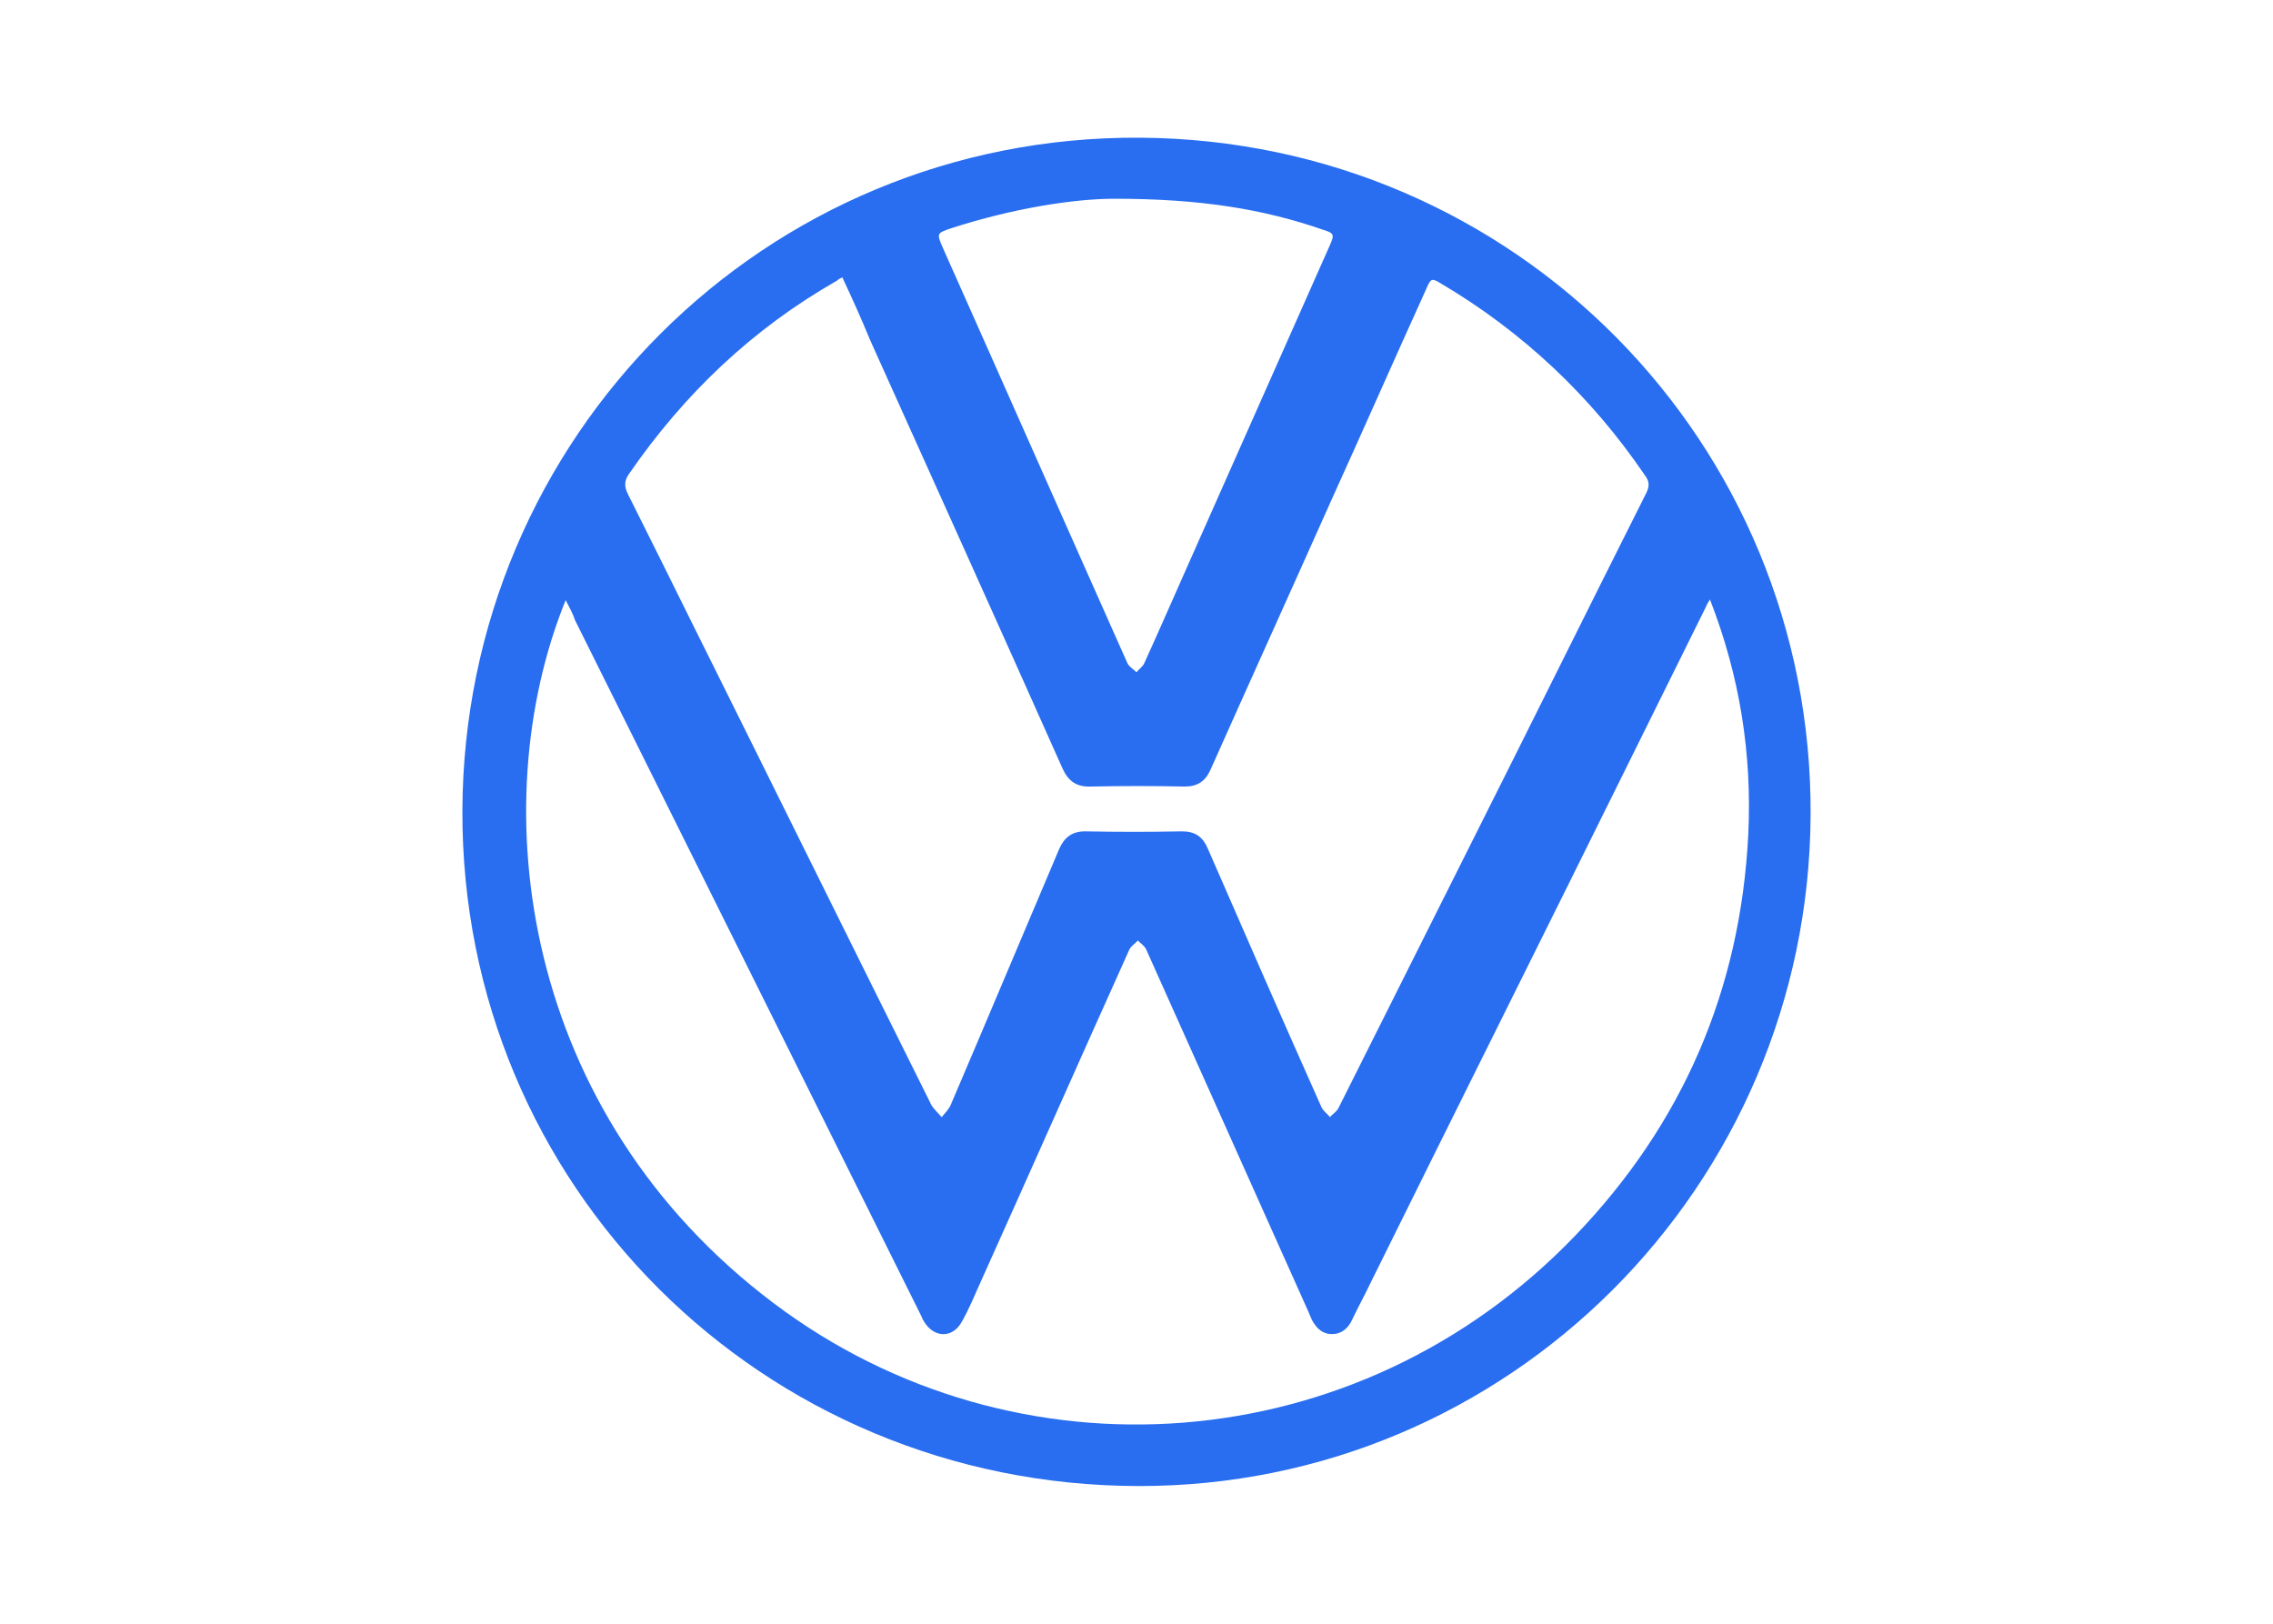 <?xml version="1.0" encoding="utf-8"?>
<!-- Generator: Adobe Illustrator 27.9.0, SVG Export Plug-In . SVG Version: 6.00 Build 0)  -->
<svg version="1.1" id="Слой_1" xmlns="http://www.w3.org/2000/svg" xmlns:xlink="http://www.w3.org/1999/xlink" x="0px" y="0px"
	 viewBox="0 0 350 250" style="enable-background:new 0 0 350 250;" xml:space="preserve">
<style type="text/css">
	.st0{fill:#296EF0;}
</style>
<path class="st0" d="M175.3,228.8c-58-0.1-104.3-46.3-104.1-104c0.2-57.4,46.5-104,104.4-103.6c57.7,0.4,103.5,47,103.2,104.3
	C278.5,182.6,232.3,228.9,175.3,228.8z M129.7,42.7c-0.4,0.2-0.6,0.3-0.8,0.5c-13,7.4-23.5,17.4-32,29.7c-0.8,1.1-0.8,2-0.2,3.2
	c3.3,6.6,6.6,13.2,9.9,19.9c12.3,24.7,24.5,49.4,36.8,74.1c0.4,0.7,1.1,1.3,1.6,1.9c0.5-0.6,1.1-1.2,1.4-1.9
	c5.6-13.1,11.1-26.2,16.7-39.4c0.8-1.8,2-2.7,4-2.7c5,0.1,10,0.1,14.9,0c2,0,3.2,0.8,4,2.7c5.8,13.3,11.6,26.6,17.5,39.8
	c0.3,0.6,0.9,1,1.3,1.5c0.4-0.5,1-0.8,1.3-1.4c6.8-13.6,13.7-27.3,20.5-40.9c9-17.9,17.9-35.9,26.9-53.8c0.5-1,0.5-1.8-0.2-2.7
	c-8.3-12.2-18.8-22.1-31.5-29.6c-1.3-0.8-1.5-0.7-2.1,0.7c-4.9,10.8-9.7,21.7-14.6,32.5c-6.2,13.9-12.5,27.8-18.7,41.7
	c-0.8,1.8-2,2.6-4,2.6c-4.8-0.1-9.6-0.1-14.4,0c-2.2,0.1-3.5-0.8-4.4-2.8c-9.8-22-19.7-43.9-29.6-65.9
	C132.6,49,131.2,45.9,129.7,42.7z M87.1,92.4c-12.8,31.6-6.9,79,32.1,108.3c37.1,27.9,89.8,24.5,123.4-10.5
	c16.5-17.2,25.4-37.8,26.6-61.7c0.6-12.4-1.3-24.4-5.9-36.2c-0.3,0.5-0.5,0.8-0.6,1.1c-3.6,7.3-7.2,14.5-10.8,21.8
	c-13.6,27.5-27.3,54.9-40.9,82.4c-0.9,1.9-1.9,3.7-2.8,5.6c-0.6,1.3-1.6,2.2-3.1,2.2c-1.5,0-2.4-0.9-3.1-2.2
	c-0.2-0.5-0.4-0.9-0.6-1.4c-8.3-18.5-16.6-37.1-24.9-55.6c-0.2-0.5-0.8-0.9-1.3-1.4c-0.4,0.5-1,0.8-1.3,1.4
	c-7.7,17.1-15.3,34.3-23,51.4c-0.9,2-1.7,4-2.8,5.9c-1.4,2.6-4.3,2.5-5.8,0c-0.2-0.3-0.3-0.5-0.4-0.8c-3.3-6.6-6.6-13.3-9.9-19.9
	c-14.5-29.1-29-58.3-43.5-87.4C88.2,94.4,87.6,93.4,87.1,92.4z M171.6,30.6c-6.3,0-15.7,1.5-25,4.5c-2.4,0.8-2.4,0.8-1.4,3.1
	c9.5,21.3,18.9,42.6,28.4,63.9c0.3,0.6,0.9,0.9,1.4,1.4c0.4-0.5,1-0.9,1.2-1.4c2.1-4.6,4.1-9.2,6.1-13.7c7.5-16.9,15-33.8,22.5-50.7
	c0.7-1.6,0.6-1.8-1-2.3C194.6,32.2,184.9,30.6,171.6,30.6z"/>
</svg>
